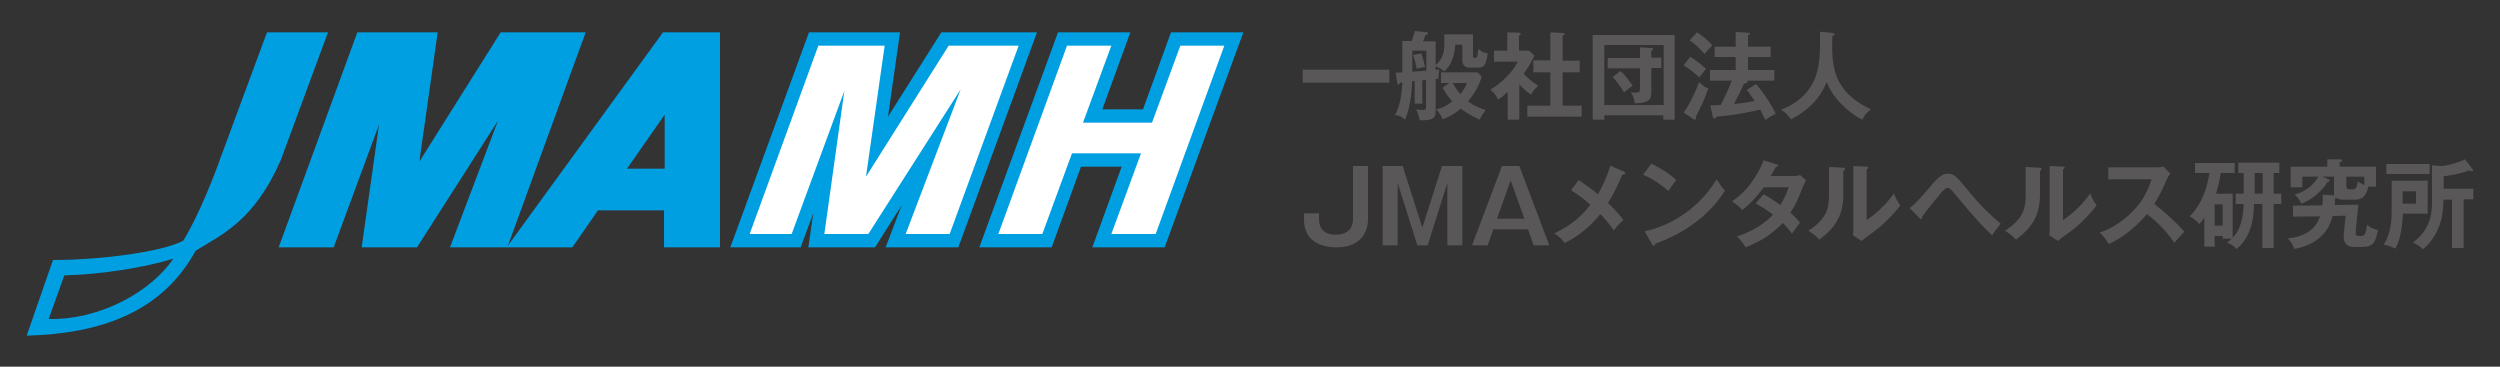 <?xml version="1.0" encoding="utf-8"?>
<!-- Generator: Adobe Illustrator 28.0.0, SVG Export Plug-In . SVG Version: 6.00 Build 0)  -->
<svg version="1.1" id="レイヤー_1" xmlns="http://www.w3.org/2000/svg" xmlns:xlink="http://www.w3.org/1999/xlink" x="0px"
	 y="0px" viewBox="0 0 750 110" style="enable-background:new 0 0 750 110;" xml:space="preserve">
<rect x="0" y="0" width="750" height="110" fill="#333333" stroke="none"/>
<style type="text/css">
	.st0{fill:#595757;}
	.st1{fill:#009FE2;}
	.st2{fill:#FFFFFF;}
</style>
<g>
	<g>
		<path class="st0" d="M416.8,20.9v3.9h-26v-3.9H416.8z"/>
		<path class="st0" d="M433.4,10.3h8.5v6.5c0,0.4,0.1,0.6,0.5,0.6c0.7,0,0.9-0.5,1.1-2.7c1.2,0.9,1.6,1.1,2.8,1.3
			c-0.5,3.9-1.2,4.3-3,4.3h-2.3c-0.4,0-2.3,0-2.3-2.2v-4.7h-2.1c-0.3,3.8-1.4,6.4-3.3,8c-1-0.9-2.2-1.3-2.6-1.5V21
			c0.4-0.1,0.6-0.1,1.1-0.1c-0.1,0.3-0.1,0.5-0.3,2.7c-0.3,0-0.5,0.1-0.8,0.1v9.8c0,2.3-1.4,2.6-4.8,2.6c-0.1-1-0.5-2.3-1.1-3.3
			c0.6,0.1,1.3,0.2,2,0.2c1,0,1-0.3,1-1.2V24c-0.2,0-0.9,0.1-1.1,0.1v7h-2.3v-6.8l-0.8,0.1c0,4.5-1,9.2-2.1,11.5
			c-0.9-0.9-1.6-1.2-3-1.4c1.6-2.8,2.1-6.8,2.2-9.8l-0.7,0.1c-0.1,0.3-0.3,0.6-0.5,0.6c-0.1,0-0.3-0.2-0.3-0.3l-0.5-3.3
			c0.5,0,0.7,0,2-0.1v-9.4h2.8c0.4-1,0.7-2,1-3l3.6,0.4c0.2,0,0.3,0.1,0.3,0.3c0,0.3-0.4,0.4-0.8,0.6c-0.1,0.3-0.6,1.5-0.7,1.8h3.8
			v7.1c1.5-1.2,2.6-3.1,2.6-5.9V10.3z M423.7,21.5c2.4-0.1,2.6-0.2,4.2-0.3v-6h-4.2V21.5z M426.4,16c0.2,0.5,0.9,2.9,1.1,4.1
			c-1.7,0.3-1.9,0.3-2.5,0.5c-0.4-2-0.6-2.9-1.1-4.1L426.4,16z M432.3,24.9v-3.2h11l1.2,1.3c-0.7,2.6-2.3,5.3-4.1,7.4
			c0.9,0.7,2.6,1.8,5.3,2.6c-0.5,0.7-1.4,1.9-1.8,2.9c-0.9-0.4-3.1-1.4-5.7-3.3c-2.6,2.2-4.4,2.8-5.4,3.2c-0.3-0.9-1.3-2.4-2-3
			c0.7-0.1,2.5-0.5,4.9-2.4c-0.7-0.8-2-2.2-2.9-4.1l2-1.4H432.3z M435.9,24.9c0.4,0.9,1,2,2.2,3.3c1-1.2,1.5-2,2-3.3H435.9z"/>
		<path class="st0" d="M455.9,35.9h-3.6v-8.3c-1.2,1.1-2.1,1.8-2.9,2.3c-0.7-1.7-1.8-2.5-2.3-3c3.1-1.8,7-5.5,8.2-8.4h-7.1v-3.3h4
			V9.7l3.5,0.1c0.4,0,0.5,0.3,0.5,0.4c0,0.2-0.1,0.3-0.5,0.5v4.5h3l1.6,1.5c-1.6,3.3-2,3.8-3.2,5.4c1.6,1.8,3.5,3.1,4.4,3.6
			c-0.7,0.6-1.8,1.8-2.2,2.7c-1.7-1.2-2.5-2-3.5-3.1V35.9z M460,21.6v-3.5h5.1V9.7l3.9,0.2c0.2,0,0.4,0.1,0.4,0.3
			c0,0.3-0.2,0.3-0.6,0.5v7.5h5.1v3.5h-5.1v10h5.7V35h-16.3v-3.3h6.9v-10H460z"/>
		<path class="st0" d="M481.3,34.6v1.3h-3.5V10.5h24.6v25.4h-3.4v-1.3H481.3z M499.1,31.5v-18h-17.8v18H499.1z M492,14.2l3.4,0.2
			c0.4,0,0.5,0.1,0.5,0.3c0,0.3-0.3,0.4-0.5,0.5v2.1h3v3.1h-3v7c0,2.4-0.5,3.5-5,3.6c-0.1-1.1-0.4-2.4-1.2-3.3
			c0.4,0,0.9,0.1,1.3,0.1c1.5,0,1.5-0.3,1.5-1.9v-5.4h-9.7v-3.1h9.7V14.2z M486.1,21.3c1.5,1.2,3.3,3.8,3.7,4.4
			c-0.4,0.3-2.3,1.7-2.6,2c-0.7-1.2-2.5-3.8-3.4-4.6L486.1,21.3z"/>
		<path class="st0" d="M507.1,17c3.2,2.2,4.2,3.1,4.7,3.7c-0.5,0.5-1.7,2.1-2,2.5c-2.2-1.9-3.4-2.8-4.7-3.6L507.1,17z M505.1,33.8
			c1.5-2,3.6-6.2,4.6-9.2c1.5,1.5,2.3,1.8,2.8,1.9c-0.9,2.8-2.4,6-3.8,8.6c0.1,0.1,0.1,0.3,0.1,0.4c0,0.2-0.1,0.4-0.3,0.4
			c-0.1,0-0.3-0.1-0.5-0.2L505.1,33.8z M509.1,9.7c1.6,1,3.5,2.6,4.6,3.9c-1.2,1.3-1.4,1.4-2.3,2.6c-1-1.1-2.7-2.9-4.5-4.1
			L509.1,9.7z M526.8,25.2c3.2,3.7,5.4,7.7,5.9,8.9c-2.1,1.2-2.3,1.3-3.1,1.9c-0.3-0.5-1.3-2.6-1.5-3.1c-2.4,0.5-6.9,1.6-13.2,2.1
			c-0.1,0.3-0.3,0.6-0.6,0.6c-0.2,0-0.4-0.2-0.5-0.7l-0.7-3.3c0.6,0,1.1,0,3.1-0.1c1.8-3.4,3-6.4,3.3-7.3H513v-3.2h7.7v-3.9h-6.3
			v-3.1h6.3V9.6l3.7,0.2c0.3,0,0.6,0.2,0.6,0.3c0,0.3-0.3,0.4-0.6,0.5v3.4h6.8v3.1h-6.8v3.9h7.9v3.2h-8.1c0.1,0.1,0.1,0.1,0.1,0.3
			c0,0.4-0.7,0.5-1.1,0.6c-0.7,1.6-1.7,3.7-3,6.1c3.3-0.3,5.4-0.8,6.2-0.9c-1.5-2.3-2-2.9-2.4-3.3L526.8,25.2z"/>
		<path class="st0" d="M549.7,9.9c0.5,0,0.7,0.2,0.7,0.4c0,0.2-0.3,0.4-0.7,0.5c-0.2,8.1-0.4,16.4,11.6,22c-1.3,1-1.9,1.6-2.6,3.1
			c-3.3-1.6-5.7-4.1-6.3-4.7c-2.4-2.4-3.5-4.4-4.4-6.6c-2,5.2-6.1,8.9-10.7,11.2c-1.1-1.4-1.7-2.1-3-2.9c7-2.6,9.6-7.5,10.4-10
			c1.2-3.6,1.4-6.6,1.3-13.4L549.7,9.9z"/>
		<path class="st0" d="M410.4,65.9c0,1.4-0.5,8.3-9.4,8.3c-4.8,0-9.8-1.9-9.8-8.3v-1.9h4.5v1.5c0,1.3,0.1,4.9,5,4.9
			c4.5,0,5.2-3,5.2-4.6V49.8h4.5V65.9z"/>
		<path class="st0" d="M420.8,49.8l5.9,18.5l5.9-18.5h6.1v23.8h-4.5V54.9l-5.9,18.7h-3.1l-5.9-18.7v18.7h-4.5V49.8H420.8z"/>
		<path class="st0" d="M455.8,49.8l9,23.8h-4.7l-1.7-4.8H448l-1.7,4.8h-4.7l9-23.8H455.8z M453.2,54.1l-4.1,11.5h8.2L453.2,54.1z"/>
		<path class="st0" d="M487.2,51.5c0.2,0.1,0.4,0.2,0.4,0.4c0,0.3-0.3,0.5-0.9,0.5c-1.5,3.5-2.6,5.8-4.3,8.5
			c1.2,1.1,3.5,3.5,4.6,5.1c-1.2,1.1-1.8,1.8-2.9,3.1c-1.2-1.9-2.9-3.7-4-4.9c-0.8,1-4.5,5.7-10.7,8.7c-0.5-0.7-1.3-1.7-3.1-2.9
			c3.5-1.7,7.3-3.9,10.8-8.6c-1.8-1.6-3.7-3.1-5.8-4.3l2.3-3.1c1.9,1.3,3.9,2.7,5.8,4.3c0.7-1.3,2.5-4.5,3.7-8.6L487.2,51.5z"/>
		<path class="st0" d="M495.4,49.1c4.2,2.1,6.2,3.7,7.5,4.9c-0.6,0.7-1,1.3-2.4,3.3c-3.4-3-6.2-4.3-7.6-4.9L495.4,49.1z M493.4,69.4
			c6.9-1.5,15.7-6,21.6-15.6c1,1.6,1.4,2.2,2.5,3.4c-1.9,2.9-7.3,11-20.9,15.9c-0.1,0.3-0.1,0.6-0.5,0.6c-0.2,0-0.4-0.2-0.5-0.5
			L493.4,69.4z"/>
		<path class="st0" d="M529.1,58.3c1.5,0.8,3.1,1.8,5,3.2c1.5-2.5,2.2-4.3,2.5-5.3h-7.5c-0.5,0.7-3.1,4.3-6.4,6.8
			c-1.1-1.2-1.7-1.6-3.1-2.6c4.4-2.9,7.5-7.4,9.5-12.3l3.9,1.2c0.3,0.1,0.5,0.2,0.5,0.3c0,0.4-0.5,0.4-0.7,0.4
			c-0.5,0.9-0.9,1.6-1.6,2.8h6.9c1,0,1.5-0.1,1.9-0.3l1.8,1.6c-0.2,0.3-0.4,0.7-0.6,1.2c-2.1,5.1-2.5,6.1-4.1,8.5
			c1.8,1.6,2.4,2.4,2.9,3c-0.8,1-2,2.7-2.4,3.3c-0.7-0.9-1.5-2-2.8-3.2c-4.1,4.4-8.6,6.3-11.1,7.3c-0.5-0.8-1.1-1.7-2.6-3.3
			c2.8-0.8,7.6-3,10.8-6.5c-2-1.6-3.9-2.6-5.2-3.4L529.1,58.3z"/>
		<path class="st0" d="M552.8,50.3c0.3,0,0.7,0,0.7,0.4c0,0.3-0.3,0.5-0.5,0.5v7.1c0,7.3-3.3,10.6-7.2,13.6c-0.5-0.5-1-1.2-3.3-2.7
			c5.5-3.5,6.2-6.7,6.2-10.7v-8.4L552.8,50.3z M560,50c0.3,0,0.5,0,0.5,0.3c0,0.3-0.3,0.4-0.5,0.5V66c3.4-2.2,6.3-5.3,8.2-8
			c0.6,1.7,1,2.4,1.9,3.6c-1.9,2.6-5.5,6.2-8.2,8.1c-2.4,1.7-2.6,1.9-3.4,2.6l-2.6-1.7c0.1-0.8,0.1-1.5,0.1-2.3V49.8L560,50z"/>
		<path class="st0" d="M572.9,62.4c2.2-1.6,4.5-4.5,5.3-5.4c3.3-4,4.5-4.9,6.2-4.9c1.7,0,2.6,0.8,5.9,4.9c3.9,4.8,6.6,7.3,9.9,10.1
			c-0.7,0.8-2,2.6-2.6,3.5c-2.5-2.4-5.4-5.4-10.2-11.3c-2.2-2.7-2.4-2.9-3.1-2.9c-0.7,0-1.2,0.5-2.6,2.2c-1.2,1.5-4.1,4.9-5.1,6.5
			c0,0.3,0,0.7-0.3,0.7c-0.2,0-0.4-0.3-0.5-0.4L572.9,62.4z"/>
		<path class="st0" d="M611.8,50.3c0.3,0,0.7,0,0.7,0.4c0,0.3-0.3,0.5-0.5,0.5v7.1c0,7.3-3.3,10.6-7.2,13.6c-0.5-0.5-1-1.2-3.3-2.7
			c5.5-3.5,6.2-6.7,6.2-10.7v-8.4L611.8,50.3z M618.9,50c0.3,0,0.5,0,0.5,0.3c0,0.3-0.3,0.4-0.5,0.5V66c3.4-2.2,6.3-5.3,8.2-8
			c0.6,1.7,1,2.4,1.9,3.6c-1.9,2.6-5.5,6.2-8.2,8.1c-2.4,1.7-2.6,1.9-3.4,2.6l-2.6-1.7c0.1-0.8,0.1-1.5,0.1-2.3V49.8L618.9,50z"/>
		<path class="st0" d="M632.5,53.9v-3.7h14.6c0.5,0,1.5-0.1,2-0.2l2,2.1c-0.6,0.7-0.9,1.4-1.1,1.8c-1.2,2.8-1.9,4.3-3.7,7.3
			c2.2,1.6,6.7,5.6,9,8.3c-1,1.1-2.6,2.9-3,3.3c-1.6-2.2-3.9-5.3-8.2-8.6c-2,2.5-6.6,6.9-11.5,9c-0.9-1.6-1.4-2.2-2.7-3.4
			c1.7-0.6,5.9-2.2,10.2-6.7c3.1-3.3,4.2-6,5.4-9.3H632.5z"/>
		<path class="st0" d="M669.8,58.1v13.2c1-1,3.1-3.4,3.3-10.1h-2.4v-3.1h2.4v-6.2h-1.6v-3.1h12.3v3.1h-1.7v6.2h2.3v3.1h-2.3v13.2
			h-3.4V61.2h-2.5c-0.1,3.2-0.3,9.4-5.2,13.5c-1-1-1.6-1.4-2.9-1.9c0.5-0.4,0.9-0.7,1.4-1.2h-2.7v-0.8h-2.4V74h-3.1v-8.7
			c-0.8,1.2-1.1,1.5-1.5,1.9c-0.9-1-1.8-1.7-2.9-2.3c3.9-3.9,5.4-9.1,5.9-13h-4.3v-3h11.9v3h-4.2c-0.2,1.6-0.7,4-1.4,6.2H669.8z
			 M664.4,61.3v6.4h2.4v-6.4H664.4z M678.8,51.9h-2.4v6.2h2.4V51.9z"/>
		<path class="st0" d="M712.8,50v6h-2.3c-0.6,2.4-1.4,3.9-4,3.9h-3.7c-0.5,0-1.2-0.1-1.9-0.5c-0.1,0.1-0.2,0.1-0.4,0.1
			c0,1.2-0.1,1.6-0.1,2l7.1-0.1c0,0.3-0.8,7.5-0.8,8.5c0,0.6,0.2,0.9,1.3,0.9c1.4,0,1.7-0.3,2.1-3.4c0.8,0.7,1.6,1.3,3.3,1.6
			c-0.8,3.6-1.2,5.1-5,5.1c-2.8,0-3.1,0-3.7-0.3c-1.6-0.6-1.6-2.3-1.6-2.8c0-0.5,0.5-5.8,0.6-6.3l-3.9,0.1
			c-0.6,2.1-2.2,8.1-11.5,9.9c-0.7-1.9-1.5-2.6-2-3.2c3-0.2,8.1-1.5,9.7-6.6l-8.1,0.1v-3.3l8.8-0.1c0.1-0.9,0.2-1.8,0.1-3.2l3.4,0.2
			l0.1,0c-0.1-0.2-0.1-0.6-0.1-0.8V53h-3.6l1.8,0.7c0.3,0.1,0.5,0.2,0.5,0.5c0,0.2-0.1,0.3-0.7,0.4c-1.3,2.4-4.3,5.2-7.8,6.5
			c-0.5-1-0.9-1.7-2-2.8c3.9-0.9,6.3-3.7,7.1-5.3h-4.8v3.2h-3.5V50h11v-2.2l3.8,0c0.1,0,0.6,0,0.6,0.3c0,0.4-0.3,0.5-0.7,0.6V50
			H712.8z M703.9,53v2.8c0,0.6,0.2,1,0.9,1h1.1c0.7,0,1.2-0.3,1.4-2.4c0.4,0.3,1.1,0.7,2,1.1V53H703.9z"/>
		<path class="st0" d="M728.3,54.3v9.8h-7.4c-0.2,3.6-0.7,7.7-2.3,10.5c-0.7-0.3-1.9-1-3.5-1.2c2.3-3.4,2.4-7.9,2.4-10.3v-8.9H728.3
			z M728.9,49.2v3h-13v-3H728.9z M720.8,57.4v3.7h4v-3.7H720.8z M739.1,74.4h-3.5V59.9h-2.6c0,2.7,0,9.6-6.1,14.9
			c-1-1-1.3-1.1-3-2.1c1.8-1.2,3.3-3,4.3-5c0.8-1.6,1.4-3.5,1.4-7.1v-11l2.6,0.2c1.1,0.1,4.9-0.8,7.3-2l2.3,3
			c0.1,0.1,0.1,0.2,0.1,0.3c0,0.2-0.1,0.3-0.3,0.3c-0.2,0-0.5-0.1-0.8-0.3c-2.6,1-5.6,1.5-7.7,1.8v3.7h8.9v3.2h-2.9V74.4z"/>
	</g>
	<g>
		<g>
			<g>
				<g>
					<path class="st1" d="M80.1,9.7h18.3L84.2,48.1c-8,18.3-17.9,22.4-25.5,27.1C48.7,93.5,30.5,100.1,8,100.7L15.9,78
						c14.3,0,32.7-2.4,39.1-5.8c4.7-7.7,9.4-19.8,11.1-24.7L80.1,9.7z M19.3,82.6l-4.7,13.1C30.6,96,45.6,87.1,52,77.6
						C43.3,80.3,29.9,82.4,19.3,82.6z"/>
					<polygon class="st1" points="107.2,9.7 131.3,9.7 125.8,48.5 150.2,9.7 175.7,9.7 152.2,74.2 135,74.2 149.4,36.2 125.1,74.2 
						108.5,74.2 113.7,37.4 100.1,74.2 83.6,74.2 					"/>
					<path class="st1" d="M198.9,9.7H216v64.5h-16.8V63.1h-19.8l-7.7,11.1h-19.7L198.9,9.7z M188.1,50.6h11.3V34.4L188.1,50.6z"/>
				</g>
			</g>
		</g>
		<path class="st1" d="M282.4,9.7l-16,25.3L270,9.7h-27.3l-23.6,64.5h21.1l3.8-10.3l-1.5,10.3h20l8-12.6l-4.8,12.6h21.8l23.6-64.5
			H282.4z M351.3,9.7l-8.4,23.1h-12.2l8.4-23.1h-21.7l-23.6,64.5h21.7l8.8-24.2h12.2l-8.8,24.2h21.7L373,9.7H351.3z"/>
		<polygon class="st2" points="247.3,70.2 260.5,70.2 288.2,26.8 271.7,70.2 284.9,70.2 305.6,13.7 284.6,13.7 259.8,53 265.4,13.7 
			245.5,13.7 224.9,70.2 237.5,70.2 253.3,27.3 		"/>
		<polygon class="st2" points="333.4,70.2 346.7,70.2 367.3,13.7 354.1,13.7 345.6,36.8 324.9,36.8 333.4,13.7 320.1,13.7 
			299.5,70.2 312.7,70.2 321.6,46 342.3,46 		"/>
	</g>
</g>
</svg>
